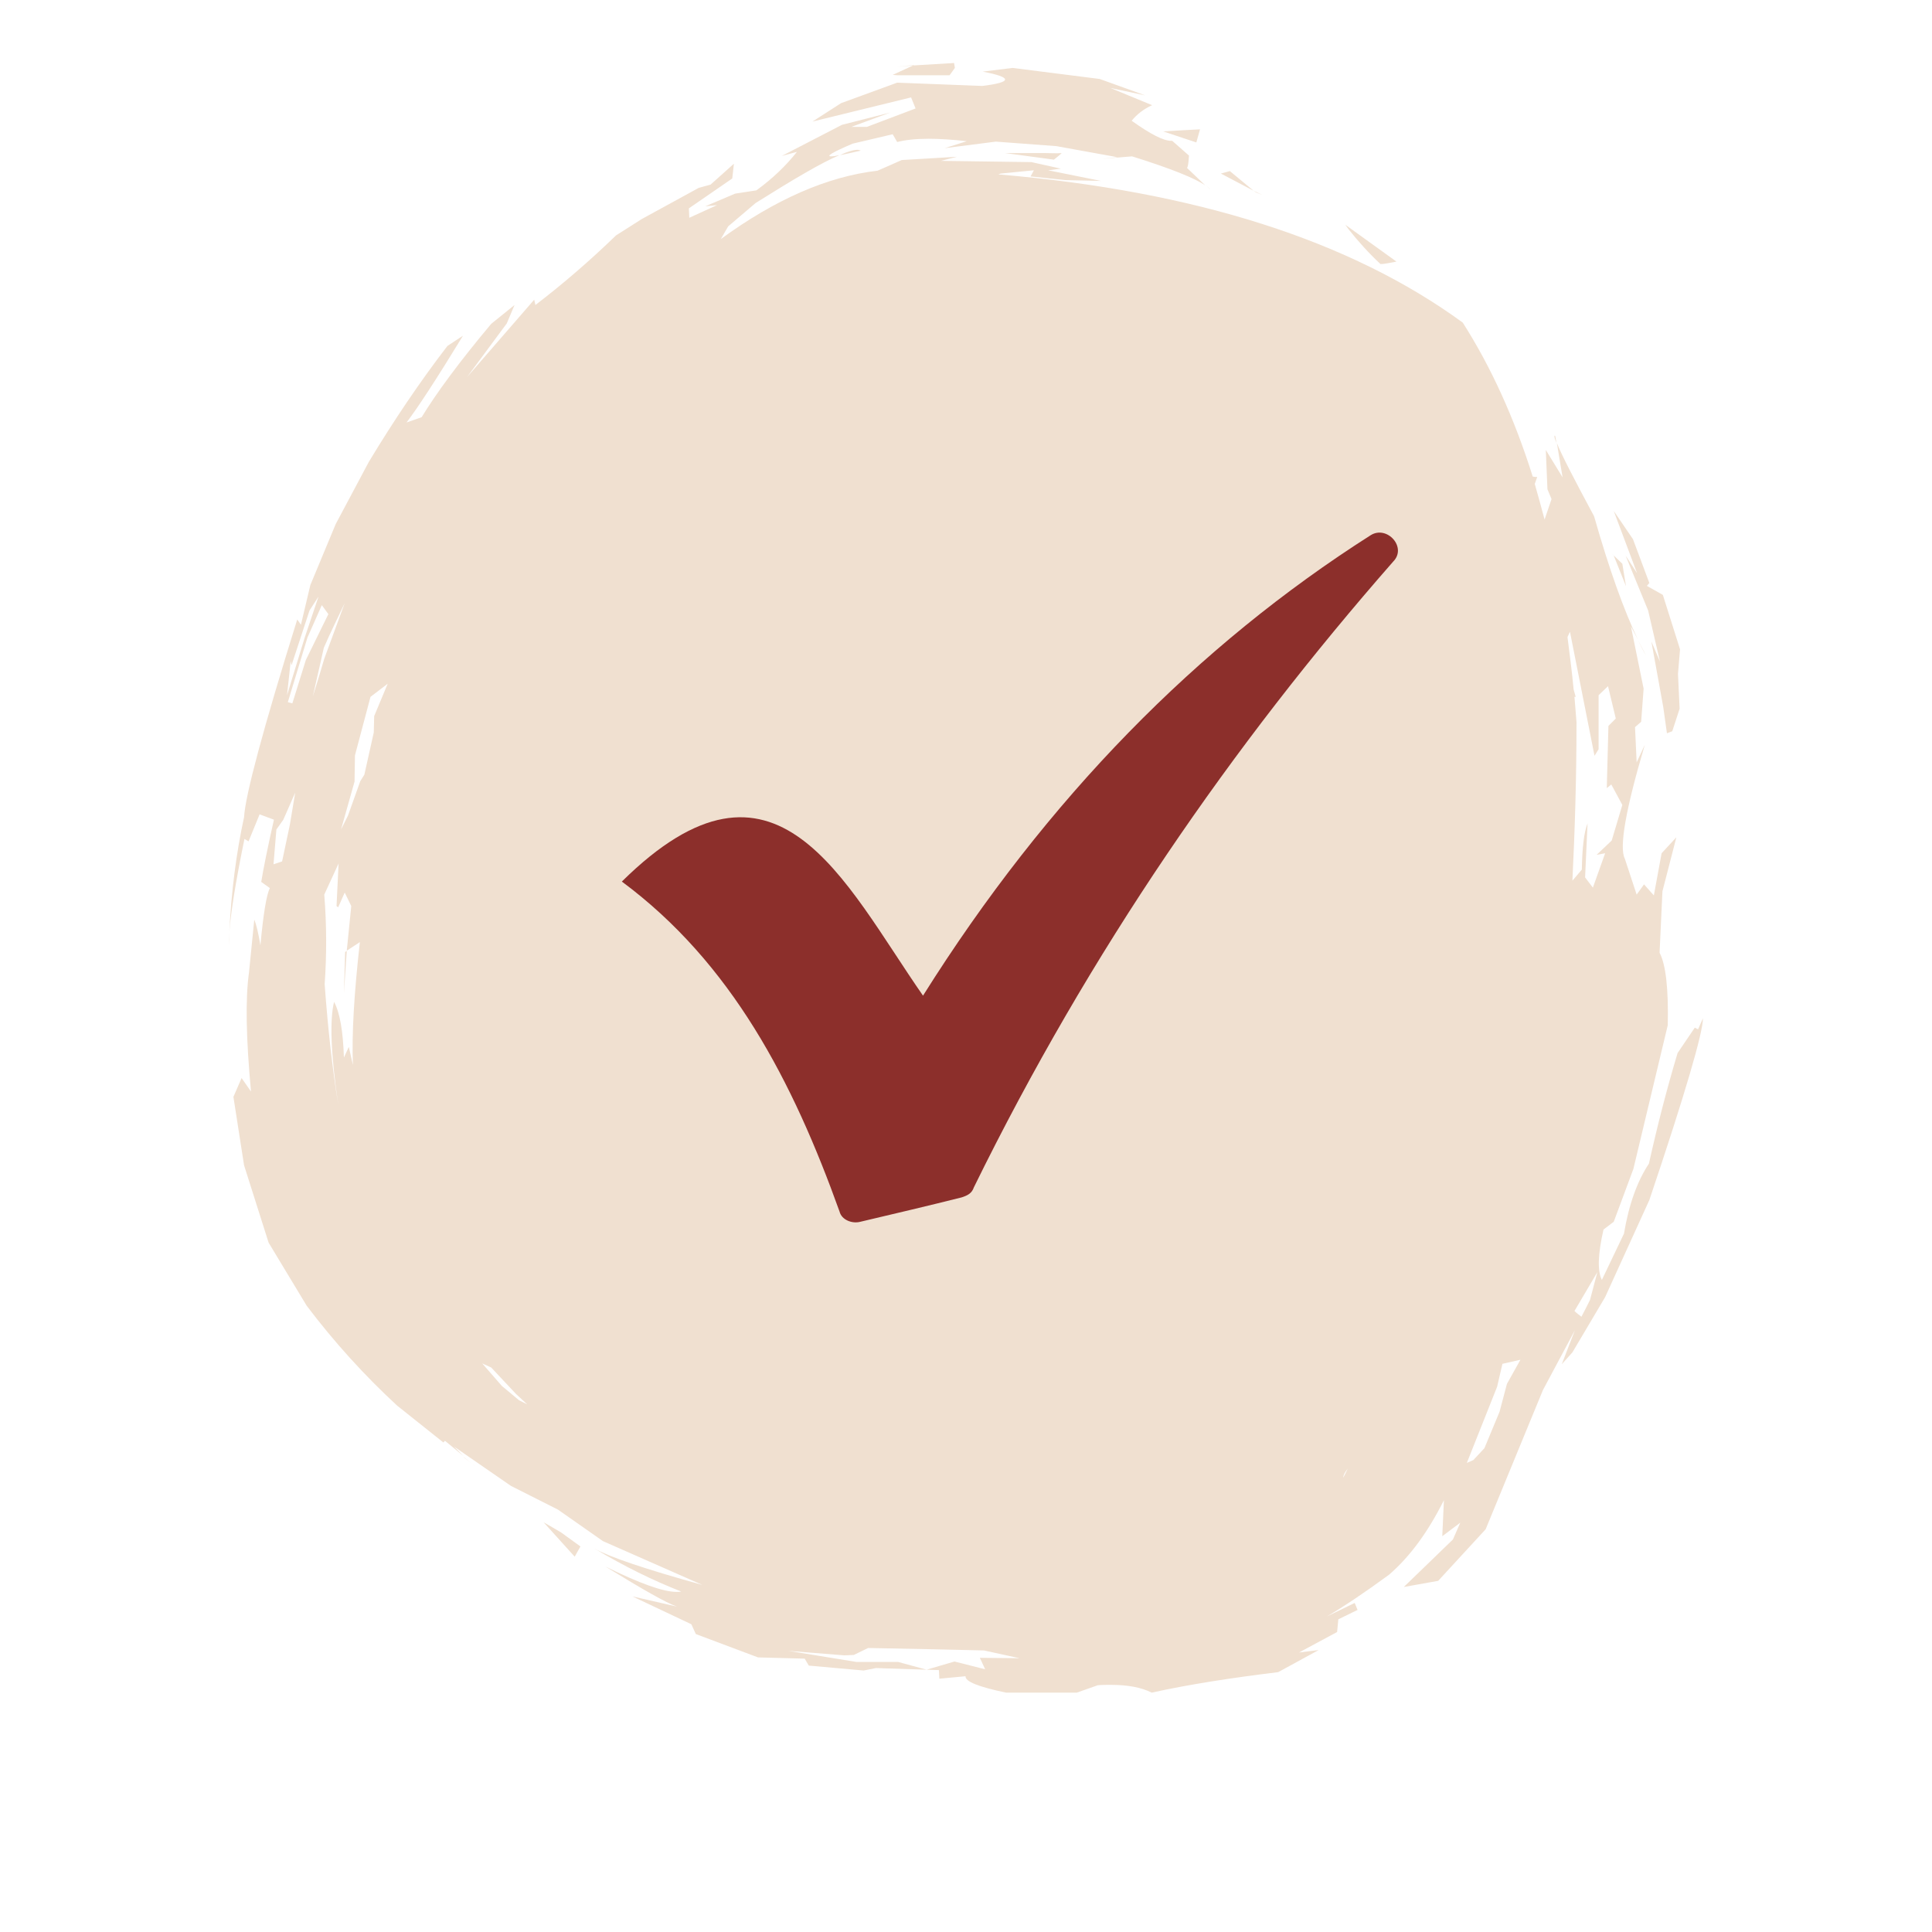 <svg xmlns="http://www.w3.org/2000/svg" xmlns:xlink="http://www.w3.org/1999/xlink" width="810pt" height="810pt" viewBox="0 0 810 810"><defs><clipPath id="clip1"><path d="M 95.973 26.402 L 713.973 26.402 L 713.973 709.652 L 95.973 709.652 Z M 95.973 26.402 "></path></clipPath><clipPath id="clip2"><path d="M 260.715 223.277 L 586.09 223.277 L 586.09 512.473 L 260.715 512.473 Z M 260.715 223.277 "></path></clipPath></defs><g id="surface1"><g clip-path="url(#clip1)" clip-rule="nonzero"><path style=" stroke:none;fill-rule:nonzero;fill:rgb(94.119%,87.839%,81.569%);fill-opacity:1;" d="M 399.996 26.418 L 382.84 27.445 C 383.012 27.445 383.18 27.273 383.18 27.273 L 375.977 27.961 C 378.207 27.789 380.609 27.617 382.84 27.445 L 374.262 31.395 L 376.32 31.566 L 398.109 31.566 L 400.34 28.477 Z M 503.109 54.227 L 499.852 54.398 L 496.59 54.57 L 487.668 55.086 C 492.301 56.629 496.934 58.176 501.566 59.719 C 502.082 57.832 502.594 56.113 503.109 54.227 Z M 359.504 62.809 C 357.961 62.809 355.387 63.496 352.129 65.043 C 354.188 64.699 357.102 64.012 360.879 63.152 C 360.535 62.98 360.02 62.809 359.504 62.809 Z M 438.598 64.184 L 421.441 64.184 L 441.859 66.93 C 442.887 66.07 444.09 65.215 445.117 64.184 C 442.887 64.355 440.656 64.184 438.598 64.184 Z M 505.684 77.746 L 507.398 79.461 C 507.055 78.945 506.371 78.43 505.684 77.746 Z M 515.633 71.734 L 511.859 72.766 C 516.492 75.168 520.953 77.574 525.586 79.977 Z M 525.586 79.977 L 526.102 80.32 L 526.613 80.664 L 529.188 81.691 C 527.988 81.18 526.785 80.492 525.586 79.977 Z M 564.02 94.223 L 565.391 96.113 C 569.336 101.09 573.797 106.07 578.773 110.703 C 579.801 110.703 580.832 110.531 581.859 110.359 C 583.578 110.016 584.777 109.844 585.465 109.676 Z M 651.863 182.633 C 651.52 182.633 651.691 183.66 652.547 185.723 L 652.035 182.805 C 651.863 182.633 651.863 182.633 651.863 182.633 Z M 675.539 231.898 L 676.57 232.93 L 681.715 245.805 C 681.199 242.715 680.688 239.453 680.172 236.363 Z M 686.691 268.293 C 687.891 270.695 688.922 272.926 690.121 274.816 Z M 133.547 250.094 L 127.711 267.434 L 120.336 291.465 L 121.879 277.219 L 122.223 278.934 L 129.77 255.93 Z M 144.527 252.84 L 140.238 264.516 L 135.945 276.188 C 134.402 281.508 132.859 286.66 131.145 291.98 L 135.777 271.555 C 138.52 265.203 141.609 259.023 144.527 252.84 Z M 134.918 253.699 L 137.664 257.477 L 128.227 276.703 L 122.566 294.898 L 120.676 294.383 L 128.914 267.262 Z M 676.57 214.219 L 686.348 240.309 L 681.543 232.93 L 690.98 255.93 L 695.957 277.391 L 692.352 268.977 L 697.328 296.445 L 698.871 307.43 L 701.102 306.574 L 704.191 297.133 L 703.504 282.539 L 704.363 272.238 L 697.156 249.41 L 690.465 245.633 L 691.496 244.43 L 684.633 226.062 Z M 162.539 286.66 L 156.879 300.223 L 156.707 307.086 L 152.762 324.77 L 151.047 327.516 L 145.898 341.934 L 142.98 347.773 L 148.645 327.688 L 148.816 316.699 L 155.336 292.152 Z M 123.766 332.32 L 121.535 345.711 L 118.273 361.16 L 114.672 362.363 L 115.875 347.773 L 118.789 343.652 Z M 658.211 264.859 L 668.504 316.871 L 670.219 314.125 L 670.219 291.465 L 674.168 287.688 L 677.426 301.25 L 674.34 304.34 L 673.652 330.434 L 675.539 328.891 L 680.172 337.473 L 675.711 352.406 L 669.363 358.414 L 672.965 357.727 L 667.82 372.148 L 664.559 367.855 L 665.59 345.195 C 664.043 349.145 663.359 355.496 663.188 364.594 L 659.238 369.23 C 660.27 348.285 660.957 325.969 660.957 302.797 C 660.613 299.191 660.441 295.586 660.098 292.152 L 660.613 292.152 L 659.754 289.062 C 659.066 281.508 658.039 274.129 657.18 267.09 Z M 96.145 390.859 C 95.973 393.09 95.973 394.98 95.973 396.523 C 95.973 394.637 96.145 392.746 96.145 390.859 Z M 145.383 398.758 L 145.039 398.926 L 144.699 399.098 C 144.527 404.938 144.355 410.602 144.184 416.438 C 144.527 410.602 145.039 404.594 145.383 398.758 Z M 141.953 362.02 L 141.094 379.871 L 141.781 380.387 L 144.527 374.207 L 147.27 379.871 L 145.383 398.586 L 150.875 394.98 C 148.473 416.438 147.441 433.434 147.957 446.477 L 146.242 438.926 L 144.184 443.387 C 143.84 432.23 142.469 424.504 140.066 420.043 C 138.176 427.594 138.691 442.016 141.781 462.957 C 139.379 448.195 137.492 431.543 136.117 412.66 C 136.977 400.301 136.977 387.77 135.945 375.066 Z M 669.707 533.34 L 668.16 539.176 L 666.617 545.012 C 665.418 547.418 664.215 549.82 663.016 552.051 C 661.984 551.195 660.957 550.508 660.098 549.648 Z M 202.172 571.621 L 205.949 573.34 C 209.207 576.77 212.641 580.547 216.414 584.496 C 217.957 585.871 219.504 587.414 221.047 588.789 L 217.613 587.07 L 210.41 581.062 Z M 637.449 570.078 L 631.789 580.203 L 628.699 591.879 L 622.352 607.156 L 617.719 612.133 L 614.973 613.336 L 627.672 581.406 L 629.902 571.793 Z M 194.109 610.59 L 194.797 611.277 L 200.113 615.566 C 197.883 613.852 195.996 612.133 194.109 610.59 Z M 565.047 615.738 C 564.359 617.113 563.848 618.312 563.16 619.516 C 563.16 618.656 563.676 617.457 565.047 615.738 Z M 227.91 638.227 L 240.949 652.648 L 243.352 648.355 L 235.285 642.52 C 232.715 640.973 230.312 639.602 227.91 638.227 Z M 363.965 690.926 L 390.043 691.441 L 412.52 691.957 L 427.445 695.219 L 410.805 695.047 L 413.035 699.855 L 400.168 696.594 L 388.5 700.027 L 376.492 696.766 L 358.988 696.766 L 330.508 692.129 L 354.016 694.02 L 357.961 693.848 Z M 424.531 28.477 L 412.004 30.023 C 424.531 32.426 424.531 34.484 411.832 36.031 L 376.148 34.656 L 352.641 43.238 L 340.633 50.965 L 381.98 40.836 L 383.867 45.473 L 363.449 53.195 L 356.93 53.195 L 373.23 47.188 L 352.984 52.34 L 327.766 65.383 L 334.113 63.668 C 329.652 69.332 323.988 74.828 317.125 79.805 L 308.203 81.18 L 295.68 86.5 L 300.656 85.984 L 288.988 91.305 L 288.816 87.359 L 307.004 74.828 L 307.691 68.645 L 297.91 77.402 L 292.934 78.773 L 269.086 91.82 L 258.277 98.688 C 247.469 109.16 236.145 118.945 224.477 127.871 L 223.965 125.641 L 195.824 158.082 L 212.469 135.594 L 215.727 127.871 L 205.949 135.766 C 192.566 151.73 182.957 164.777 176.781 174.906 L 170.434 177.137 C 175.41 170.613 183.301 158.426 194.109 140.746 L 187.59 145.035 C 176.094 159.973 165.113 176.281 154.648 193.617 L 140.75 219.711 L 130.113 245.289 L 126.168 261.941 L 124.625 259.707 C 110.211 305.887 102.832 333.523 102.32 342.621 C 99.059 357.555 97 373.691 96.145 390.688 C 96.828 382.105 98.887 369.23 102.492 351.719 L 104.207 352.75 L 108.84 341.422 L 114.844 343.652 C 112.098 355.84 110.383 364.422 109.523 369.746 L 113.129 372.32 C 111.754 375.066 110.383 383.133 109.184 396.352 C 108.324 391.203 107.465 387.598 106.609 385.539 L 104.379 407.855 C 102.832 418.84 103.176 435.492 105.234 457.637 L 101.289 451.973 L 97.859 459.867 L 102.32 488.535 L 112.613 520.98 L 128.57 547.418 C 140.238 562.867 152.934 576.77 166.488 589.301 L 185.875 604.754 L 186.562 604.066 L 194.281 610.418 L 190.336 606.469 L 214.184 622.949 L 233.914 632.906 L 252.789 646.125 L 294.48 664.492 C 270.289 657.797 255.188 652.648 249.184 649.215 C 261.539 656.594 273.719 662.602 285.559 667.238 C 285.043 667.41 284.355 667.41 283.672 667.41 C 278.008 667.41 268.059 663.805 253.816 656.766 C 269.43 666.379 279.383 672.043 283.84 673.59 L 265.141 669.297 L 289.848 680.973 L 291.734 685.09 L 317.812 694.875 L 337.371 695.391 L 339.086 698.309 L 362.078 700.371 L 367.227 699.34 L 393.648 700.199 L 393.82 703.801 L 404.801 702.773 C 404.629 705.004 410.289 707.234 421.785 709.641 L 451.469 709.641 L 460.219 706.551 C 462.105 706.379 463.82 706.379 465.535 706.379 C 472.742 706.379 478.402 707.406 482.863 709.641 C 498.477 706.207 516.148 703.461 535.879 701.055 L 552.867 691.785 L 544.629 692.816 L 560.586 684.234 L 561.102 678.91 L 569.164 674.965 L 567.965 672.043 L 556.297 677.711 C 563.332 673.59 572.082 667.754 582.375 660.199 C 591.297 652.477 598.848 642.004 605.367 628.957 L 604.68 644.062 L 612.23 638.398 L 609.141 645.438 L 588.551 665.352 L 602.965 662.773 L 622.867 641.145 L 646.887 582.781 L 660.27 557.715 L 654.777 571.965 L 659.238 566.988 L 672.965 543.812 L 691.496 503.129 C 706.594 458.324 713.973 432.918 713.973 426.91 L 711.914 431.543 L 710.539 430.855 L 703.332 441.5 C 698.699 456.949 694.754 472.398 691.324 487.848 C 686.52 495.059 682.918 504.844 680.859 517.203 L 671.594 536.602 C 669.707 532.996 669.879 525.957 672.277 515.488 L 676.57 512.227 L 684.805 490.082 L 699.215 429.828 C 699.559 414.379 698.359 404.25 695.785 399.441 L 696.984 373.691 L 702.82 351.035 L 696.641 357.727 L 693.383 375.41 L 689.266 370.773 L 686.176 375.066 L 681.199 359.961 C 678.801 355.324 681.543 339.359 689.609 312.238 L 686.176 319.617 L 685.488 304.855 L 688.062 302.625 L 689.094 288.719 L 683.773 262.625 L 686.691 268.121 C 680.859 255.93 674.68 238.766 668.332 216.449 C 659.926 200.828 654.605 190.527 652.719 185.723 L 655.121 200.141 L 648.086 188.641 L 648.773 205.117 L 650.488 209.238 L 647.574 217.82 C 646.199 212.672 644.828 207.695 643.457 202.887 C 643.797 201.859 644.141 201 644.484 199.969 C 643.797 199.969 643.285 199.969 642.598 199.797 C 634.875 175.25 625.098 153.793 613.258 135.25 C 566.25 100.918 501.395 80.148 418.523 73.109 L 419.555 72.766 L 433.453 71.395 L 432.078 73.969 L 446.836 75.512 L 461.59 75.855 L 439.457 71.395 L 444.777 70.707 L 432.422 67.961 L 394.504 67.445 L 401.195 65.727 L 378.035 67.102 C 374.945 68.477 371.516 70.02 367.91 71.566 C 346.98 73.969 325.02 83.582 302.199 100.234 L 305.289 94.91 L 316.785 85.125 C 332.91 74.996 344.578 68.133 351.957 65.043 C 350.41 65.383 349.211 65.555 348.523 65.555 C 346.121 65.555 349.039 63.84 357.445 60.234 L 374.262 56.285 L 376.148 59.547 C 379.406 58.691 383.867 58.176 389.359 58.176 C 393.992 58.176 399.309 58.52 405.312 59.203 L 396.051 62.125 L 417.496 59.375 L 442.887 61.266 L 468.453 65.898 L 461.934 66.586 L 474.629 65.555 C 491.102 70.707 501.223 74.828 505.34 77.746 L 497.621 70.363 C 497.961 70.363 498.305 68.645 498.477 65.215 L 491.441 59.031 C 491.27 59.031 491.102 59.031 490.93 59.031 C 487.84 59.031 482.352 56.285 474.457 50.621 C 476.688 47.875 479.605 45.645 483.035 44.098 L 465.535 36.887 L 480.121 39.977 L 461.074 33.113 Z M 424.531 28.477 "></path></g><g clip-path="url(#clip2)" clip-rule="nonzero"><path style=" stroke:none;fill-rule:nonzero;fill:rgb(54.9%,18.43%,16.859%);fill-opacity:1;" d="M 386.977 417.434 C 353.699 369.598 325.566 305.535 260.715 369.598 C 306.789 403.781 332.383 453.328 351.996 507.988 C 352.863 511.402 357.137 513.109 360.547 512.27 C 375.047 508.855 389.547 505.445 403.211 502.004 C 405.754 501.164 407.457 500.297 408.324 497.75 C 456.941 398.664 516.676 312.359 584.07 235.484 C 590.051 229.496 581.527 220.098 574.68 224.379 C 502.176 270.508 439.031 334.57 386.977 417.434 "></path></g></g></svg>